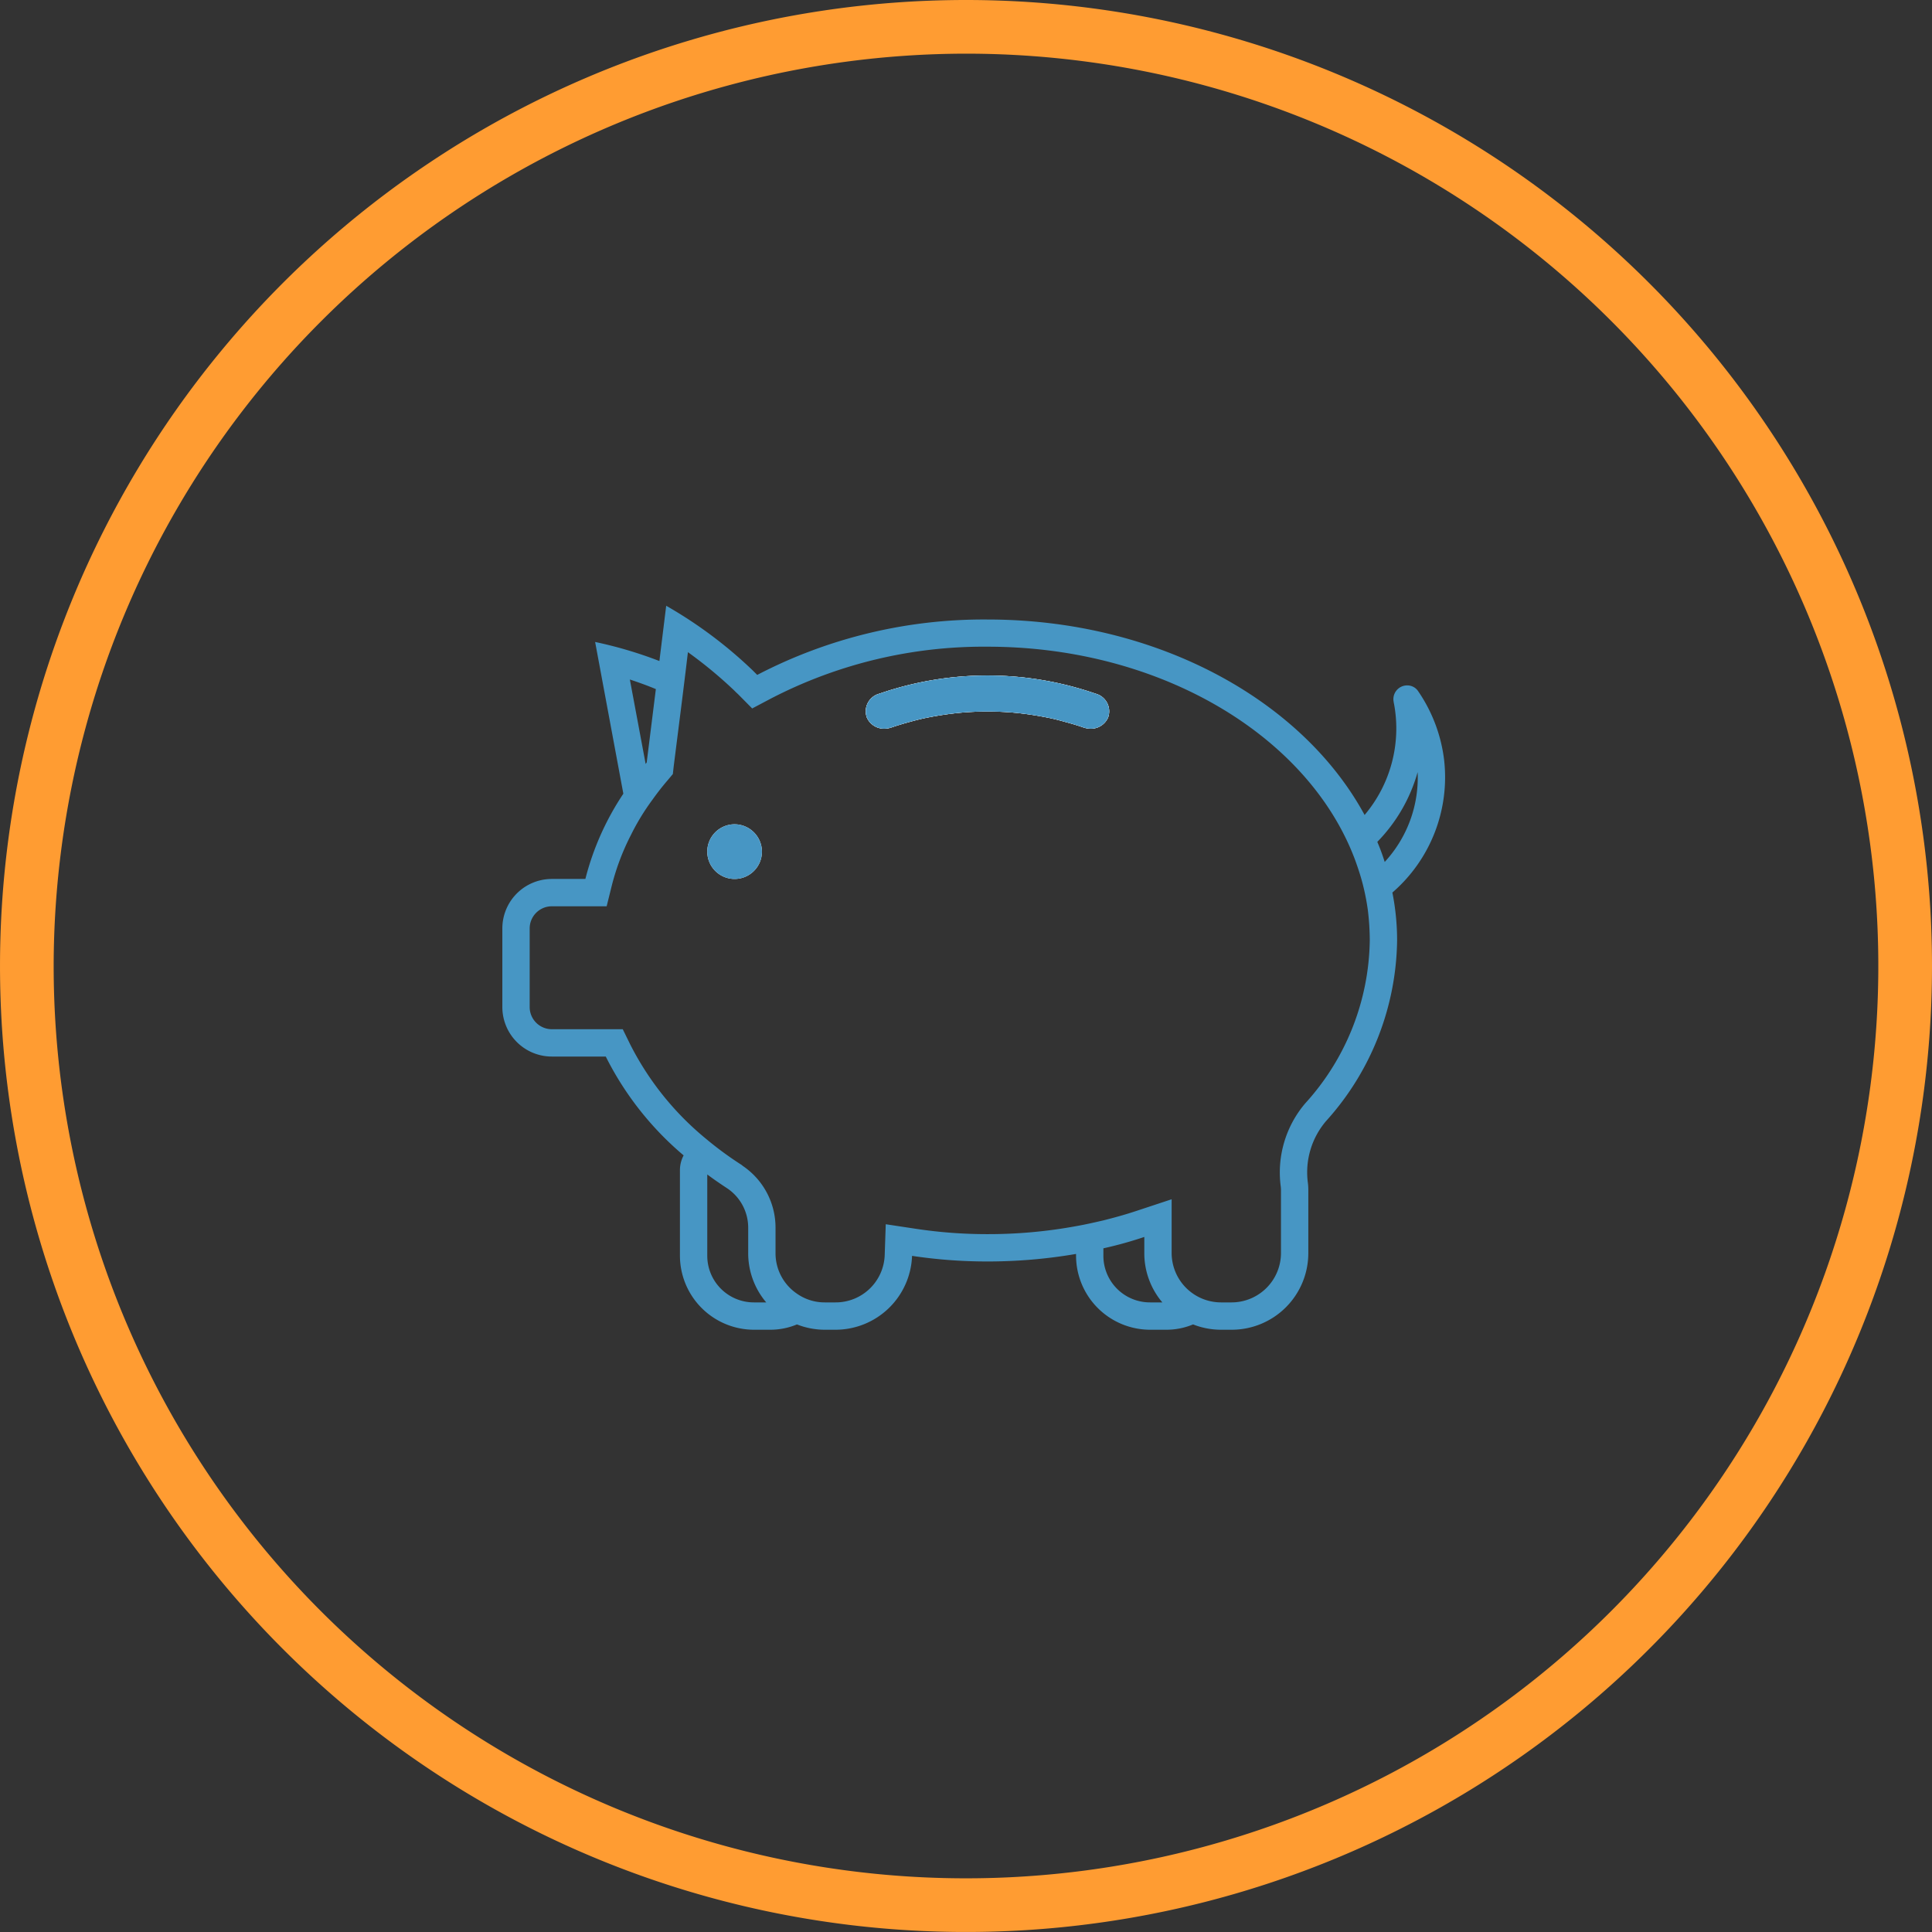 <?xml version="1.0" encoding="UTF-8"?>
<svg id="Component_51_1" data-name="Component 51 – 1" xmlns="http://www.w3.org/2000/svg" width="130.763" height="130.763" viewBox="0 0 130.763 130.763">
  <rect x="0" y="0" width="130.763" height="130.763" fill="#333333" stroke="none"/>
  <g id="Component_42_3" data-name="Component 42 – 3" transform="translate(34 41)">
    <g id="Group_636" data-name="Group 636" transform="translate(-1101.97 -516.03)">
      <path id="Path_3399" data-name="Path 3399" d="M1119.54,532.67a1.85,1.85,0,1,1-1.85-1.85A1.859,1.859,0,0,1,1119.54,532.67Z" fill="#fff"/>
      <path id="Path_3400" data-name="Path 3400" d="M1142.97,523.59a1.27,1.27,0,0,1-1.19.76,1.62,1.62,0,0,1-.44-.07c-.4-.14-.8-.26-1.21-.37-.39-.11-.8-.22-1.21-.3-.54-.11-1.09-.2-1.63-.27a18.857,18.857,0,0,0-2.48-.15,18.652,18.652,0,0,0-2.48.15c-.55.07-1.1.16-1.64.27-.41.08-.82.19-1.22.3s-.8.23-1.2.37a1.683,1.683,0,0,1-.44.07,1.27,1.27,0,0,1-1.19-.76,1.234,1.234,0,0,1,.85-1.61,22.367,22.367,0,0,1,14.63,0A1.234,1.234,0,0,1,1142.97,523.59Z" fill="#fff"/>
      <path id="Path_3401" data-name="Path 3401" d="M1165.71,526.45a10.429,10.429,0,0,0-1.75-4.63.88.88,0,0,0-.74-.4.931.931,0,0,0-.92,1.13.429.429,0,0,0,.02.11,9.072,9.072,0,0,1-1.99,7.53c-4.22-7.78-14.06-13.23-25.52-13.23a33.193,33.193,0,0,0-15.59,3.75l-.32-.32a29.823,29.823,0,0,0-5.84-4.36l-.46,3.74a28.252,28.252,0,0,0-4.35-1.29l1.91,10.27a18.634,18.634,0,0,0-2.57,5.77h-2.27a3.35,3.35,0,0,0-3.35,3.35v5.32a3.35,3.35,0,0,0,3.35,3.35h3.65a21.13,21.13,0,0,0,5.27,6.69,2.128,2.128,0,0,0-.25,1.01v5.78a5.019,5.019,0,0,0,5.01,5.01h1.07a4.682,4.682,0,0,0,1.84-.36,5.125,5.125,0,0,0,1.89.36h.72a5.185,5.185,0,0,0,5.18-5,34.136,34.136,0,0,0,5.11.38,35.423,35.423,0,0,0,5.99-.51v.12a5.019,5.019,0,0,0,5.01,5.01h1.07a4.681,4.681,0,0,0,1.84-.36,5.166,5.166,0,0,0,1.89.36h.72a5.185,5.185,0,0,0,5.19-5.19v-4.29a3.825,3.825,0,0,0-.03-.47,5.347,5.347,0,0,1,1.22-4.16,18.583,18.583,0,0,0,4.82-12.24,16.628,16.628,0,0,0-.32-3.24A10.324,10.324,0,0,0,1165.71,526.45Zm-53.35-4.78-.62,4.97a.6.6,0,0,0-.07.1l-1.07-5.72C1111.2,521.22,1111.79,521.43,1112.36,521.67Zm6.64,41.51a3.154,3.154,0,0,1-3.16-3.16v-5.5c.41.31.85.61,1.29.9a3.208,3.208,0,0,1,1.48,2.71v1.71a5.148,5.148,0,0,0,1.22,3.34Zm26.81,0a3.154,3.154,0,0,1-3.16-3.16v-.5a26.838,26.838,0,0,0,2.77-.77v1.09a5.148,5.148,0,0,0,1.22,3.34Zm10.5-13.47a7.215,7.215,0,0,0-1.66,5.59,2.284,2.284,0,0,1,.02.25v4.29a3.346,3.346,0,0,1-3.34,3.34h-.72a3.348,3.348,0,0,1-3.34-3.34V556.2l-2.42.8c-.72.24-1.45.44-2.2.63-.61.14-1.22.28-1.85.39a32.876,32.876,0,0,1-5.99.54,32.254,32.254,0,0,1-4.84-.36l-2.05-.31-.07,2.07a3.319,3.319,0,0,1-3.33,3.22h-.72a3.26,3.26,0,0,1-1.89-.59,3.306,3.306,0,0,1-1.45-2.75v-1.71a5.041,5.041,0,0,0-2.22-4.19.7.7,0,0,0-.1-.08,23.322,23.322,0,0,1-2.37-1.74,19.85,19.85,0,0,1-5.14-6.39l-.51-1.04h-4.8a1.5,1.5,0,0,1-1.5-1.5v-5.32a1.5,1.5,0,0,1,1.5-1.5h3.71l.35-1.41a16.225,16.225,0,0,1,1.3-3.43,15.69,15.69,0,0,1,1.44-2.36c.32-.45.66-.89,1.03-1.32l.36-.43.06-.54.56-4.43.24-1.94.16-1.34a29.676,29.676,0,0,1,3.12,2.58c.09.09.18.18.27.26l.96.97,1.21-.64a31.289,31.289,0,0,1,14.72-3.54c10.98,0,20.38,5.29,24.13,12.73a16.647,16.647,0,0,1,.76,1.74c.17.47.33.95.46,1.43a15.734,15.734,0,0,1,.39,1.93,17.365,17.365,0,0,1,.13,2.05A16.72,16.72,0,0,1,1156.31,549.71Zm5.38-16.34a13.856,13.856,0,0,0-.5-1.36,11.012,11.012,0,0,0,2.73-4.72A8.407,8.407,0,0,1,1161.69,533.37Z" fill="#4796c4"/>
    </g>
    <g id="Group_637" data-name="Group 637" transform="translate(-1101.97 -516.03)">
      <path id="Path_3402" data-name="Path 3402" d="M1142.97,523.59a1.27,1.27,0,0,1-1.19.76,1.62,1.62,0,0,1-.44-.07c-.4-.14-.8-.26-1.21-.37-.39-.11-.8-.22-1.21-.3-.54-.11-1.09-.2-1.63-.27a18.857,18.857,0,0,0-2.48-.15,18.652,18.652,0,0,0-2.48.15c-.55.07-1.1.16-1.64.27-.41.08-.82.19-1.22.3s-.8.23-1.2.37a1.683,1.683,0,0,1-.44.07,1.27,1.27,0,0,1-1.19-.76,1.234,1.234,0,0,1,.85-1.61,22.367,22.367,0,0,1,14.63,0A1.234,1.234,0,0,1,1142.97,523.59Z" fill="#fff"/>
      <path id="Path_3403" data-name="Path 3403" d="M1142.97,523.59a1.27,1.27,0,0,1-1.19.76,1.62,1.62,0,0,1-.44-.07c-.4-.14-.8-.26-1.21-.37-.39-.11-.8-.22-1.21-.3-.54-.11-1.09-.2-1.63-.27a18.857,18.857,0,0,0-2.48-.15,18.652,18.652,0,0,0-2.48.15c-.55.07-1.1.16-1.64.27-.41.08-.82.19-1.22.3s-.8.23-1.2.37a1.683,1.683,0,0,1-.44.07,1.27,1.27,0,0,1-1.19-.76,1.234,1.234,0,0,1,.85-1.61,22.367,22.367,0,0,1,14.63,0A1.234,1.234,0,0,1,1142.97,523.59Z" fill="#4796c4"/>
    </g>
    <path id="Path_3404" data-name="Path 3404" d="M1119.54,532.67a1.85,1.85,0,1,1-1.85-1.85A1.859,1.859,0,0,1,1119.54,532.67Z" transform="translate(-1101.97 -516.03)" fill="#4796c4"/>
  </g>
  <path id="Path_3259" data-name="Path 3259" d="M1133.875,143.781a61.749,61.749,0,1,1-61.75,61.75,61.82,61.82,0,0,1,61.75-61.75m0-3.632a65.381,65.381,0,1,0,65.381,65.382,65.381,65.381,0,0,0-65.381-65.382Z" transform="translate(-1068.493 -140.149)" fill="#ff9c32"/>
</svg>
